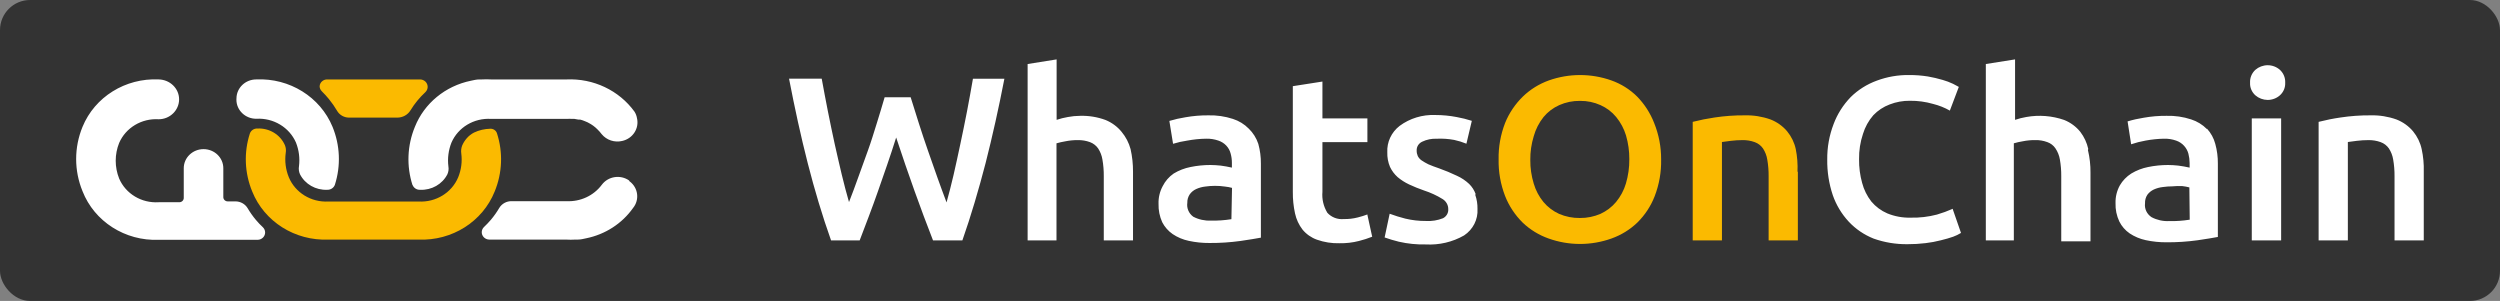 <?xml version="1.0" encoding="UTF-8"?><svg id="a" xmlns="http://www.w3.org/2000/svg" viewBox="0 0 1883.03 226.68"><rect x="0" y="0" width="1883.03" height="226.68" fill="#808080" stroke="none"/><rect width="1883.03" height="226.68" rx="22.68" ry="22.68" style="fill:#333;"/><path d="M1233.05,72.68c-5.45-5.4-12.09-9.55-19.43-12.14-15.15-5.35-31.77-5.35-46.91,0-7.37,2.64-14.06,6.78-19.62,12.14-5.83,5.68-10.4,12.46-13.42,19.91-3.41,8.79-5.08,18.12-4.9,27.5-.17,9.41,1.49,18.77,4.9,27.59,2.94,7.47,7.45,14.28,13.23,20,5.55,5.29,12.2,9.37,19.52,11.96,15.28,5.48,32.09,5.48,47.38,0,7.29-2.6,13.92-6.68,19.43-11.96,5.79-5.7,10.26-12.52,13.14-20,3.38-8.82,5.01-18.18,4.81-27.59.06-9.41-1.73-18.74-5.27-27.5-2.88-7.39-7.25-14.16-12.86-19.91ZM1224.63,138.31c-1.5,5.04-4.02,9.74-7.4,13.84-3.17,3.79-7.19,6.84-11.75,8.93-4.86,2.1-10.13,3.17-15.45,3.12-5.42.08-10.79-.98-15.73-3.12-4.56-2.09-8.58-5.14-11.75-8.93-3.36-4.1-5.84-8.81-7.31-13.84-1.77-5.8-2.65-11.81-2.59-17.86-.07-6.04.81-12.06,2.59-17.86,1.46-5.24,3.97-10.16,7.4-14.46,3.15-3.81,7.17-6.87,11.75-8.93,4.93-2.2,10.3-3.3,15.73-3.21,5.34-.07,10.62,1.03,15.45,3.21,4.59,2.05,8.61,5.11,11.75,8.93,3.37,4.11,5.88,8.81,7.4,13.84,1.7,5.81,2.54,11.82,2.5,17.86.07,6.25-.8,12.48-2.59,18.48ZM1354.17,129.38v51.69h-22.02v-48.3c.04-4.22-.3-8.43-1.02-12.59-.47-2.98-1.57-5.84-3.24-8.39-1.51-2.16-3.67-3.82-6.2-4.73-2.96-1.07-6.1-1.59-9.25-1.52-2.91,0-5.81.19-8.7.54l-6.75.89v74.1h-22.02v-89.28c5.46-1.39,10.98-2.49,16.56-3.3,7.47-1.12,15.02-1.66,22.58-1.61,6.65-.17,13.28.89,19.52,3.12,4.88,1.91,9.17,4.99,12.49,8.93,3.21,3.92,5.43,8.5,6.48,13.39,1.12,5.62,1.56,11.34,1.3,17.05h.28ZM242.42,68.76c-1.07-1.01-1.67-2.4-1.67-3.84.2-2.94,2.78-5.19,5.83-5.09h69.86c1.49.02,2.92.59,3.98,1.61,2.27,2.2,2.27,5.75,0,7.95-4.36,4.04-8.13,8.64-11.2,13.66-2.04,3.41-5.81,5.52-9.9,5.54h-36.55c-3.64-.06-6.97-1.96-8.79-5h0c-1.83-3.12-3.9-6.11-6.2-8.93h0c-1.68-2.05-3.47-4.02-5.37-5.89ZM374.27,100.27h0c-.71-2.06-2.75-3.41-5-3.3-4.24.09-8.4,1.06-12.21,2.86-2.13,1.1-4.01,2.58-5.55,4.37-1.42,1.64-2.57,3.47-3.42,5.45-.72,1.91-.94,3.97-.65,5.98.79,6.05,0,12.18-2.31,17.86-4.84,11.67-16.88,19.05-29.89,18.3h-67.82c-13.01.75-25.05-6.63-29.89-18.3-2.38-5.84-3.17-12.17-2.31-18.39.34-1.96.12-3.96-.65-5.8-3.48-7.93-11.72-12.92-20.63-12.5-2.57-.13-4.91,1.4-5.74,3.75-4.61,14.32-3.99,29.73,1.76,43.66,9.11,22.73,32.23,37.31,57.46,36.25h67.82c25.21,1.05,48.29-13.53,57.37-36.25,5.77-14.02,6.36-29.54,1.67-43.93Z" style="fill:#fbba00;"/><path d="M940.56,96.88c-3.29-3.36-7.39-5.87-11.94-7.32-5.96-1.94-12.22-2.85-18.51-2.68-5.74-.04-11.47.44-17.12,1.43-4.13.65-8.21,1.57-12.21,2.77l2.78,17.23c3.5-1.08,7.09-1.89,10.73-2.41,4.67-.87,9.4-1.35,14.16-1.43,3.15-.09,6.29.4,9.25,1.43,4.63,1.53,8.12,5.23,9.25,9.82.64,2.3.95,4.67.93,7.05v3.48c-2.81-.65-5.65-1.15-8.51-1.52-2.55-.27-5.11-.42-7.68-.45-5.04,0-10.06.5-14.99,1.52-4.5.88-8.79,2.55-12.68,4.91-3.52,2.44-6.35,5.7-8.24,9.46-2.22,4.1-3.31,8.68-3.15,13.3-.15,4.78.79,9.54,2.78,13.93,1.83,3.55,4.53,6.61,7.87,8.93,3.65,2.45,7.77,4.18,12.12,5.09,5.13,1.11,10.38,1.65,15.64,1.61,7.77.04,15.53-.46,23.23-1.52,6.85-.98,12.03-1.87,15.45-2.5v-55.71c.05-5.03-.6-10.05-1.94-14.91-1.43-4.34-3.9-8.28-7.22-11.52ZM927.51,165.09c-5.1.83-10.28,1.19-15.45,1.07-4.64.21-9.25-.81-13.32-2.95-3.33-2.45-5.03-6.44-4.44-10.45-.08-2.27.57-4.52,1.85-6.43,1.22-1.69,2.88-3.05,4.81-3.93,2.13-.97,4.41-1.6,6.75-1.87,2.42-.35,4.86-.53,7.31-.54,2.57-.02,5.14.16,7.68.54,1.78.18,3.55.51,5.27.98l-.46,23.57ZM1029.85,161.43l3.7,16.87c-3.25,1.29-6.59,2.36-9.99,3.21-4.77,1.22-9.69,1.79-14.62,1.7-5.8.16-11.58-.75-17.03-2.68-4.26-1.53-8-4.16-10.83-7.59-2.77-3.6-4.7-7.75-5.64-12.14-1.17-5.34-1.73-10.79-1.67-16.25v-79.64l22.3-3.48v27.77h33.87v17.86h-33.87v37.41c-.49,5.51.81,11.03,3.7,15.8,3.09,3.42,7.72,5.19,12.4,4.73,3.59.08,7.17-.35,10.64-1.25,2.51-.63,4.99-1.4,7.4-2.32h-.37ZM1696.07,89.2h22.11v91.87h-22.11v-91.87ZM732.83,59.29h23.69c-4.26,22.02-8.98,43.21-14.16,63.57-5.27,20.27-11.01,39.73-17.49,58.21h-22.11c-9.25-23.66-18.51-49.46-27.76-77.5-4.44,14.2-9.25,27.68-13.69,40.44-4.44,12.77-9.25,25.09-13.79,37.05h-21.56c-6.57-18.48-12.4-37.94-17.58-58.21s-9.81-41.52-14.06-63.57h24.61c1.48,7.95,2.96,16.16,4.63,24.46,1.67,8.3,3.33,16.43,5.09,24.46,1.76,8.04,3.61,15.8,5.37,23.3,1.76,7.5,3.7,14.46,5.46,20.71,2.31-5.98,4.72-12.23,7.03-18.84,2.31-6.61,4.81-13.39,7.22-20s4.53-13.66,6.66-20.45,4.07-13.3,5.92-19.64h19.62c1.94,6.34,4.07,12.86,6.2,19.73,2.13,6.87,4.53,13.75,6.85,20.53,2.31,6.79,4.72,13.66,7.12,20.27s4.63,12.86,6.85,18.66c1.76-6.25,3.52-13.21,5.27-20.62,1.76-7.41,3.33-15.18,5.09-23.21,1.76-8.04,3.33-16.16,5-24.46,1.67-8.3,3.05-16.79,4.53-24.91ZM851.55,112.24c1.27,5.63,1.89,11.38,1.85,17.14v51.69h-22.02v-48.3c.04-4.22-.3-8.43-1.02-12.59-.47-2.98-1.57-5.84-3.24-8.39-1.49-2.14-3.62-3.79-6.11-4.73-2.95-1.08-6.1-1.6-9.25-1.52-3.11-.03-6.21.27-9.25.89-2.28.38-4.54.88-6.75,1.52v73.12h-21.74V48.22l21.84-3.48v45.53c2.77-.94,5.62-1.65,8.51-2.14,3.05-.58,6.15-.88,9.25-.89,6.51-.18,12.98.88,19.06,3.12,4.76,1.94,8.93,5.01,12.12,8.93,3.17,3.81,5.47,8.22,6.75,12.95ZM1825.61,129.38v51.69h-22.02v-48.3c.04-4.22-.3-8.43-1.02-12.59-.47-2.98-1.57-5.84-3.24-8.39-1.51-2.16-3.67-3.82-6.2-4.73-2.96-1.07-6.1-1.58-9.25-1.52-2.91,0-5.81.19-8.7.54l-6.75.89v74.1h-22.02v-89.28c5.45-1.39,10.98-2.5,16.56-3.3,7.47-1.12,15.02-1.66,22.58-1.61,6.65-.17,13.28.89,19.52,3.12,4.88,1.91,9.17,4.99,12.49,8.93,3.21,3.92,5.43,8.5,6.48,13.39,1.22,5.6,1.75,11.33,1.57,17.05ZM1717.26,52.6c2.73,2.53,4.18,6.08,3.98,9.73.18,3.57-1.28,7.03-3.98,9.46-2.52,2.24-5.83,3.48-9.25,3.48-3.42-.04-6.71-1.27-9.25-3.48-2.7-2.44-4.16-5.9-3.98-9.46-.2-3.65,1.25-7.2,3.98-9.73,2.54-2.21,5.83-3.45,9.25-3.48,3.43,0,6.73,1.24,9.25,3.48h0ZM1662.3,97.24c-3.29-3.36-7.39-5.87-11.94-7.32-5.95-1.95-12.22-2.86-18.51-2.68-5.74-.05-11.47.43-17.12,1.43-4.14.64-8.22,1.56-12.21,2.77l2.68,17.23c3.53-1.19,7.15-2.12,10.83-2.77,4.55-.85,9.16-1.33,13.79-1.43,3.15-.1,6.29.38,9.25,1.43,2.32.78,4.4,2.14,6.01,3.93,1.54,1.69,2.65,3.71,3.24,5.89.6,2.31.91,4.68.93,7.05v3.48c-2.84-.65-5.71-1.15-8.61-1.52-2.55-.28-5.11-.43-7.68-.45-5.04,0-10.06.51-14.99,1.52-4.49.9-8.79,2.56-12.68,4.91-3.57,2.27-6.52,5.33-8.61,8.93-2.25,4.09-3.37,8.67-3.24,13.3-.17,4.79.81,9.56,2.87,13.93,1.77,3.56,4.44,6.63,7.77,8.93,3.66,2.44,7.78,4.16,12.12,5.09,5.16,1.11,10.44,1.65,15.73,1.61,7.77.04,15.53-.46,23.23-1.52,6.85-.98,11.94-1.87,15.36-2.5v-55.18c.05-5.03-.6-10.05-1.94-14.91-1.12-4.27-3.28-8.22-6.29-11.52v.36ZM1649.34,165.45c-5.13.84-10.34,1.2-15.55,1.07-4.61.22-9.19-.8-13.23-2.95-3.54-2.32-5.43-6.35-4.9-10.45-.1-2.27.51-4.51,1.76-6.43,1.24-1.67,2.89-3.02,4.81-3.93,2.13-.97,4.41-1.6,6.75-1.87,2.45-.35,4.92-.53,7.4-.54,2.46-.24,4.93-.3,7.4-.18,1.78.2,3.54.53,5.27.98l.28,24.28ZM1470.85,157.59l6.2,17.86c-1.87,1.15-3.85,2.11-5.92,2.86-2.53.89-5.61,1.79-9.25,2.68-3.77.97-7.6,1.69-11.47,2.14-4.51.55-9.05.82-13.6.8-8.71.12-17.36-1.3-25.54-4.2-7.17-2.85-13.59-7.21-18.78-12.77-5.38-5.81-9.47-12.61-12.03-20-2.88-8.65-4.29-17.7-4.16-26.78-.11-9.14,1.52-18.22,4.81-26.78,2.82-7.53,7.2-14.42,12.86-20.27,5.55-5.48,12.28-9.71,19.71-12.41,7.73-2.88,15.96-4.31,24.24-4.2,4.74-.03,9.48.33,14.16,1.07,3.75.65,7.46,1.52,11.1,2.59,2.7.77,5.33,1.76,7.87,2.95l4.35,2.32-6.75,17.86c-3.9-2.22-8.11-3.91-12.49-5-5.7-1.66-11.63-2.47-17.58-2.41-5.23-.06-10.42.88-15.27,2.77-4.69,1.76-8.9,4.54-12.31,8.12-3.57,4.1-6.21,8.88-7.77,14.02-2.07,6.17-3.07,12.62-2.96,19.11-.08,6.03.69,12.04,2.31,17.86,1.32,5.07,3.68,9.84,6.94,14.02,3.23,3.85,7.35,6.91,12.03,8.93,5.53,2.26,11.49,3.36,17.49,3.21,6.71.16,13.42-.62,19.89-2.32,4.08-1.19,8.07-2.65,11.94-4.37v.36ZM1572.64,112.95c1.35,5.62,2,11.37,1.94,17.14v51.69h-22.02v-49.02c.04-4.22-.3-8.43-1.02-12.59-.5-2.99-1.63-5.85-3.33-8.39-1.45-2.18-3.59-3.84-6.11-4.73-2.95-1.1-6.09-1.62-9.25-1.52-3.11-.03-6.21.27-9.25.89-2.28.37-4.54.87-6.75,1.52v73.12h-21.1V48.22l22.02-3.48v45.53c2.74-.94,5.56-1.65,8.42-2.14,9.57-1.72,19.44-.95,28.59,2.23,4.77,1.92,8.95,4.99,12.12,8.93,2.94,3.85,4.99,8.26,6.01,12.95l-.28.71ZM1111.19,146.79c1.19,3.42,1.75,7.02,1.67,10.62.47,7.88-3.35,15.43-10.09,19.91-8.71,4.99-18.76,7.35-28.87,6.79-6.82.16-13.63-.53-20.26-2.05-3.63-.89-7.22-1.96-10.73-3.21l3.79-17.86c3.84,1.43,7.77,2.65,11.75,3.66,5.11,1.23,10.37,1.83,15.64,1.79,4.36.25,8.73-.45,12.77-2.05,2.62-1.33,4.18-4.03,3.98-6.87.03-3.07-1.58-5.93-4.26-7.59-4.42-2.73-9.18-4.92-14.16-6.52-3.75-1.3-7.43-2.79-11.01-4.46-3.14-1.47-6.07-3.33-8.7-5.54-2.42-2.17-4.37-4.78-5.74-7.68-1.47-3.48-2.16-7.22-2.04-10.98-.4-7.68,3.04-15.09,9.25-19.91,7.7-5.71,17.23-8.62,26.93-8.21,5.37,0,10.74.51,16.01,1.52,3.89.7,7.72,1.65,11.47,2.86l-4.07,17.23c-2.99-1.23-6.08-2.18-9.25-2.86-4.33-.8-8.74-1.1-13.14-.89-3.78-.16-7.54.6-10.92,2.23-2.66,1.22-4.3,3.86-4.16,6.7-.03,1.41.26,2.81.83,4.11.65,1.27,1.6,2.37,2.78,3.21,1.68,1.14,3.44,2.15,5.27,3.04,2.22.98,4.9,1.96,8.05,3.04,4.54,1.62,8.99,3.47,13.32,5.54,3.42,1.54,6.55,3.62,9.25,6.16,2.19,2.15,3.86,4.74,4.9,7.59l-.28.71ZM178.11,74.02c.1-7.87,6.74-14.2,14.9-14.2h0c25.09-1.15,48.17,13.2,57.46,35.71h0c5.71,13.94,6.33,29.34,1.76,43.66-.85,2.33-3.18,3.85-5.74,3.75-8.65.4-16.72-4.2-20.54-11.7-.85-1.91-1.1-4.02-.74-6.07.75-6.05-.04-12.18-2.31-17.86-5.03-11.46-17.01-18.62-29.89-17.86h0c-8.23.02-14.92-6.4-14.94-14.33,0-.37.01-.74.04-1.11ZM119.54,180.63h74.49c3.17-.03,5.71-2.54,5.67-5.6-.02-1.45-.63-2.84-1.7-3.87h0c-1.88-1.74-3.64-3.58-5.27-5.54-2.35-2.8-4.45-5.79-6.29-8.93h0c-1.84-3.01-5.16-4.9-8.79-5h-6.11c-1.84,0-3.33-1.44-3.33-3.21v-21.78c0-7.94-6.67-14.37-14.9-14.37s-14.9,6.44-14.9,14.37v22.41c0,1.78-1.49,3.21-3.33,3.21h-15.55c-12.87.83-24.86-6.35-29.79-17.86-3.44-8.62-3.44-18.17,0-26.78,4.96-11.48,16.93-18.66,29.79-17.86,8.49,0,15.38-6.8,15.38-15,0-8.2-6.89-14.84-15.38-15-25.07-1.16-48.13,13.19-57.37,35.71-6.39,15.57-6.39,32.91,0,48.48,8.95,22.85,32.07,37.61,57.37,36.61ZM473.93,135.99c-6.56-4.63-15.76-3.25-20.56,3.08-.06.07-.11.15-.17.22-6.13,8.16-16.13,12.76-26.56,12.23h-41.27c-3.79-.06-7.32,1.85-9.25,5h0c-1.84,3.14-3.94,6.12-6.29,8.93-1.66,1.93-3.42,3.78-5.27,5.54-2.25,2.15-2.26,5.66-.03,7.83,1.06,1.03,2.5,1.62,4.01,1.64h57.74c2.37.14,4.75.14,7.12,0h1.76c2.22,0,4.35-.54,6.38-.98h0c14.35-2.92,26.98-11.08,35.25-22.77h0c5.06-6.2,3.96-15.18-2.47-20.06-.13-.1-.27-.2-.4-.29v-.36ZM310.71,139.2c.83,2.35,3.17,3.88,5.74,3.75,8.65.4,16.72-4.2,20.54-11.7.84-1.88,1.1-3.96.74-5.98-.74-6.05.06-12.17,2.31-17.86,4.99-11.5,17-18.67,29.89-17.86h56.72c1.54-.09,3.09-.09,4.63,0h1.39l3.05.54h1.3c1.11.26,2.19.62,3.24,1.07l2.13.89,1.02.54c2.4,1.24,4.59,2.84,6.48,4.73,1.21,1.17,2.32,2.42,3.33,3.75h0c3.67,4.47,9.71,6.46,15.45,5.09,7.99-1.81,12.95-9.52,11.1-17.23-.29-1.71-.92-3.34-1.85-4.82-11.63-16.05-30.99-25.22-51.26-24.28h-56.72c-2.37-.14-4.75-.14-7.12,0h-1.76c-2.22,0-4.35.54-6.38.98h0c-19.25,3.94-35.13,17.01-42.19,34.73-5.79,14.05-6.41,29.58-1.76,44.02v-.36Z" style="fill:#fff;"/></svg>